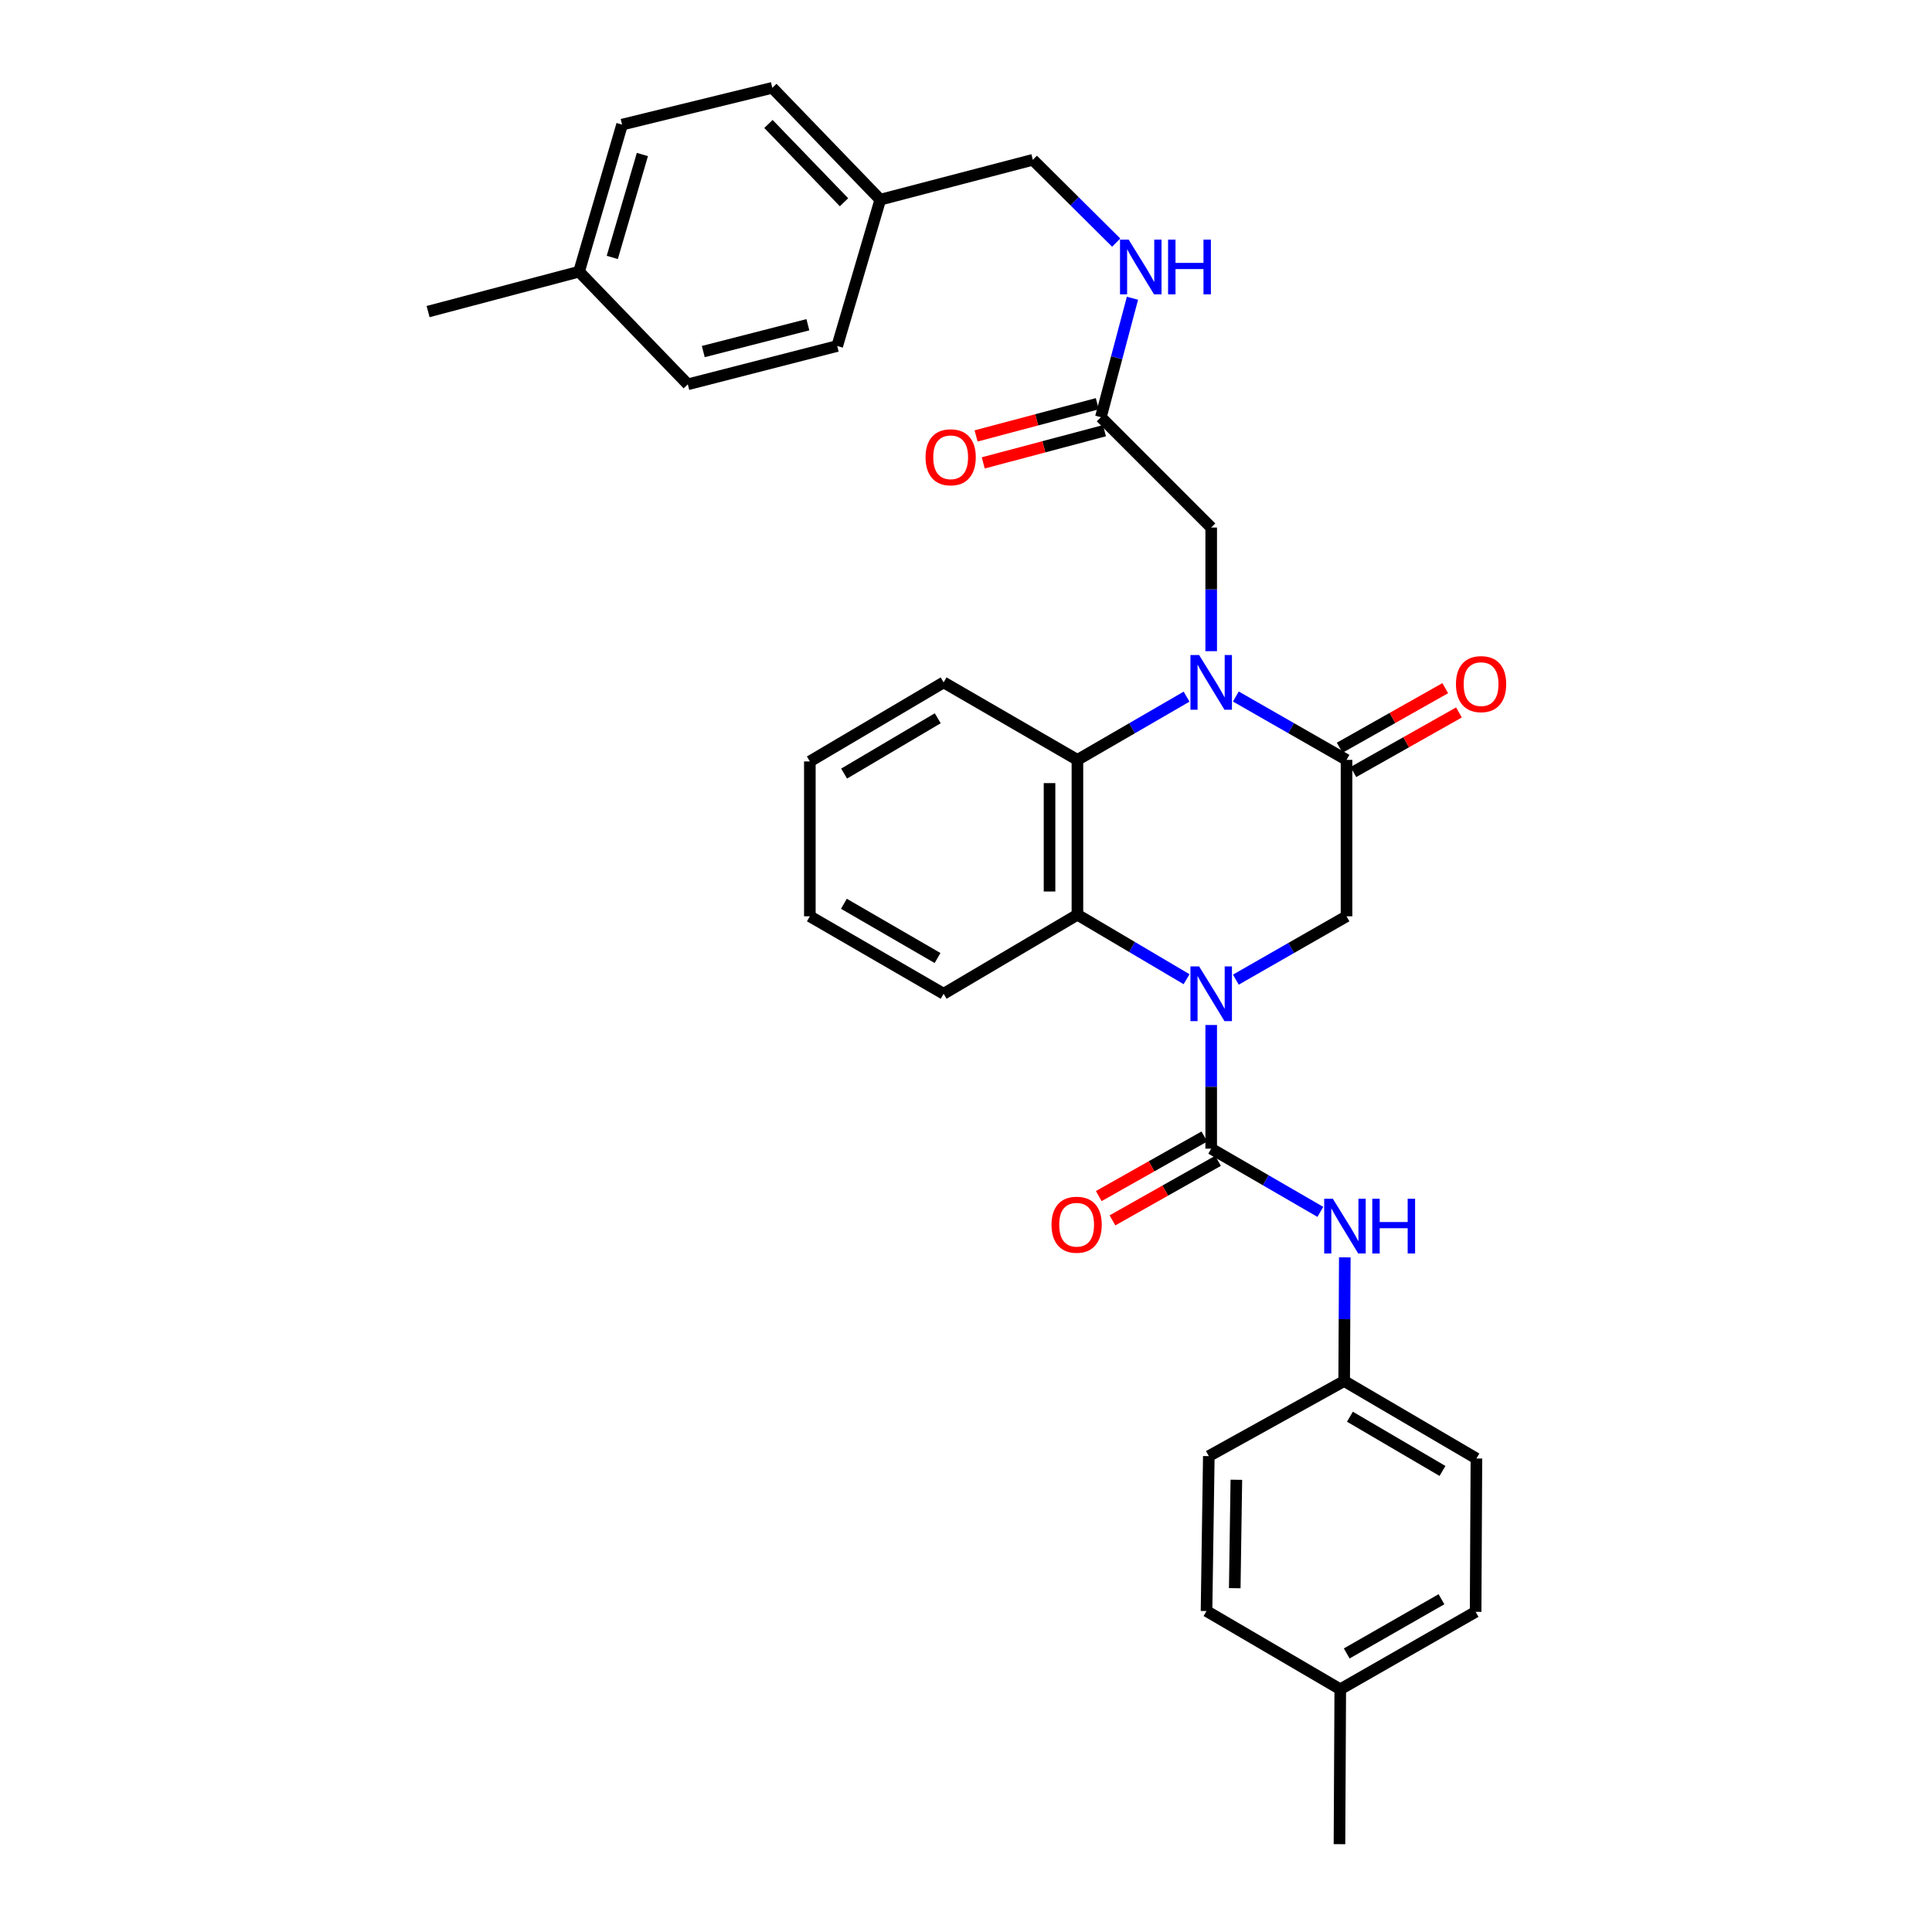 <?xml version='1.0' encoding='iso-8859-1'?>
<svg version='1.1' baseProfile='full'
              xmlns='http://www.w3.org/2000/svg'
                      xmlns:rdkit='http://www.rdkit.org/xml'
                      xmlns:xlink='http://www.w3.org/1999/xlink'
                  xml:space='preserve'
width='1000px' height='1000px' viewBox='0 0 1000 1000'>
<!-- END OF HEADER -->
<rect style='opacity:1.0;fill:#FFFFFF;stroke:none' width='1000' height='1000' x='0' y='0'> </rect>
<path class='bond-1' d='M 626.915,530.536 L 626.915,562.541' style='fill:none;fill-rule:evenodd;stroke:#0000FF;stroke-width:6px;stroke-linecap:butt;stroke-linejoin:miter;stroke-opacity:1' />
<path class='bond-1' d='M 626.915,562.541 L 626.915,594.545' style='fill:none;fill-rule:evenodd;stroke:#000000;stroke-width:6px;stroke-linecap:butt;stroke-linejoin:miter;stroke-opacity:1' />
<path class='bond-3' d='M 614.164,506.838 L 585.918,490.15' style='fill:none;fill-rule:evenodd;stroke:#0000FF;stroke-width:6px;stroke-linecap:butt;stroke-linejoin:miter;stroke-opacity:1' />
<path class='bond-3' d='M 585.918,490.15 L 557.672,473.463' style='fill:none;fill-rule:evenodd;stroke:#000000;stroke-width:6px;stroke-linecap:butt;stroke-linejoin:miter;stroke-opacity:1' />
<path class='bond-5' d='M 639.672,507.068 L 668.316,490.67' style='fill:none;fill-rule:evenodd;stroke:#0000FF;stroke-width:6px;stroke-linecap:butt;stroke-linejoin:miter;stroke-opacity:1' />
<path class='bond-5' d='M 668.316,490.67 L 696.959,474.273' style='fill:none;fill-rule:evenodd;stroke:#000000;stroke-width:6px;stroke-linecap:butt;stroke-linejoin:miter;stroke-opacity:1' />
<path class='bond-0' d='M 639.672,360.511 L 668.316,376.912' style='fill:none;fill-rule:evenodd;stroke:#0000FF;stroke-width:6px;stroke-linecap:butt;stroke-linejoin:miter;stroke-opacity:1' />
<path class='bond-0' d='M 668.316,376.912 L 696.959,393.313' style='fill:none;fill-rule:evenodd;stroke:#000000;stroke-width:6px;stroke-linecap:butt;stroke-linejoin:miter;stroke-opacity:1' />
<path class='bond-7' d='M 626.915,337.042 L 626.915,305.049' style='fill:none;fill-rule:evenodd;stroke:#0000FF;stroke-width:6px;stroke-linecap:butt;stroke-linejoin:miter;stroke-opacity:1' />
<path class='bond-7' d='M 626.915,305.049 L 626.915,273.056' style='fill:none;fill-rule:evenodd;stroke:#000000;stroke-width:6px;stroke-linecap:butt;stroke-linejoin:miter;stroke-opacity:1' />
<path class='bond-32' d='M 614.174,360.585 L 585.923,376.949' style='fill:none;fill-rule:evenodd;stroke:#0000FF;stroke-width:6px;stroke-linecap:butt;stroke-linejoin:miter;stroke-opacity:1' />
<path class='bond-32' d='M 585.923,376.949 L 557.672,393.313' style='fill:none;fill-rule:evenodd;stroke:#000000;stroke-width:6px;stroke-linecap:butt;stroke-linejoin:miter;stroke-opacity:1' />
<path class='bond-6' d='M 626.915,594.545 L 655.162,610.905' style='fill:none;fill-rule:evenodd;stroke:#000000;stroke-width:6px;stroke-linecap:butt;stroke-linejoin:miter;stroke-opacity:1' />
<path class='bond-6' d='M 655.162,610.905 L 683.409,627.265' style='fill:none;fill-rule:evenodd;stroke:#0000FF;stroke-width:6px;stroke-linecap:butt;stroke-linejoin:miter;stroke-opacity:1' />
<path class='bond-9' d='M 623.368,588.259 L 596.042,603.673' style='fill:none;fill-rule:evenodd;stroke:#000000;stroke-width:6px;stroke-linecap:butt;stroke-linejoin:miter;stroke-opacity:1' />
<path class='bond-9' d='M 596.042,603.673 L 568.716,619.087' style='fill:none;fill-rule:evenodd;stroke:#FF0000;stroke-width:6px;stroke-linecap:butt;stroke-linejoin:miter;stroke-opacity:1' />
<path class='bond-9' d='M 630.461,600.832 L 603.134,616.246' style='fill:none;fill-rule:evenodd;stroke:#000000;stroke-width:6px;stroke-linecap:butt;stroke-linejoin:miter;stroke-opacity:1' />
<path class='bond-9' d='M 603.134,616.246 L 575.808,631.66' style='fill:none;fill-rule:evenodd;stroke:#FF0000;stroke-width:6px;stroke-linecap:butt;stroke-linejoin:miter;stroke-opacity:1' />
<path class='bond-2' d='M 696.959,393.313 L 696.959,474.273' style='fill:none;fill-rule:evenodd;stroke:#000000;stroke-width:6px;stroke-linecap:butt;stroke-linejoin:miter;stroke-opacity:1' />
<path class='bond-10' d='M 700.506,399.599 L 727.829,384.182' style='fill:none;fill-rule:evenodd;stroke:#000000;stroke-width:6px;stroke-linecap:butt;stroke-linejoin:miter;stroke-opacity:1' />
<path class='bond-10' d='M 727.829,384.182 L 755.151,368.765' style='fill:none;fill-rule:evenodd;stroke:#FF0000;stroke-width:6px;stroke-linecap:butt;stroke-linejoin:miter;stroke-opacity:1' />
<path class='bond-10' d='M 693.412,387.027 L 720.735,371.61' style='fill:none;fill-rule:evenodd;stroke:#000000;stroke-width:6px;stroke-linecap:butt;stroke-linejoin:miter;stroke-opacity:1' />
<path class='bond-10' d='M 720.735,371.61 L 748.057,356.193' style='fill:none;fill-rule:evenodd;stroke:#FF0000;stroke-width:6px;stroke-linecap:butt;stroke-linejoin:miter;stroke-opacity:1' />
<path class='bond-4' d='M 557.672,473.463 L 557.672,393.313' style='fill:none;fill-rule:evenodd;stroke:#000000;stroke-width:6px;stroke-linecap:butt;stroke-linejoin:miter;stroke-opacity:1' />
<path class='bond-4' d='M 543.236,461.44 L 543.236,405.335' style='fill:none;fill-rule:evenodd;stroke:#000000;stroke-width:6px;stroke-linecap:butt;stroke-linejoin:miter;stroke-opacity:1' />
<path class='bond-19' d='M 557.672,473.463 L 488.421,514.371' style='fill:none;fill-rule:evenodd;stroke:#000000;stroke-width:6px;stroke-linecap:butt;stroke-linejoin:miter;stroke-opacity:1' />
<path class='bond-18' d='M 557.672,393.313 L 488.421,353.206' style='fill:none;fill-rule:evenodd;stroke:#000000;stroke-width:6px;stroke-linecap:butt;stroke-linejoin:miter;stroke-opacity:1' />
<path class='bond-13' d='M 696.067,650.809 L 695.904,682.813' style='fill:none;fill-rule:evenodd;stroke:#0000FF;stroke-width:6px;stroke-linecap:butt;stroke-linejoin:miter;stroke-opacity:1' />
<path class='bond-13' d='M 695.904,682.813 L 695.74,714.818' style='fill:none;fill-rule:evenodd;stroke:#000000;stroke-width:6px;stroke-linecap:butt;stroke-linejoin:miter;stroke-opacity:1' />
<path class='bond-8' d='M 626.915,273.056 L 569.814,215.947' style='fill:none;fill-rule:evenodd;stroke:#000000;stroke-width:6px;stroke-linecap:butt;stroke-linejoin:miter;stroke-opacity:1' />
<path class='bond-11' d='M 569.814,215.947 L 577.988,185.157' style='fill:none;fill-rule:evenodd;stroke:#000000;stroke-width:6px;stroke-linecap:butt;stroke-linejoin:miter;stroke-opacity:1' />
<path class='bond-11' d='M 577.988,185.157 L 586.163,154.366' style='fill:none;fill-rule:evenodd;stroke:#0000FF;stroke-width:6px;stroke-linecap:butt;stroke-linejoin:miter;stroke-opacity:1' />
<path class='bond-12' d='M 567.96,208.971 L 536.59,217.307' style='fill:none;fill-rule:evenodd;stroke:#000000;stroke-width:6px;stroke-linecap:butt;stroke-linejoin:miter;stroke-opacity:1' />
<path class='bond-12' d='M 536.59,217.307 L 505.22,225.642' style='fill:none;fill-rule:evenodd;stroke:#FF0000;stroke-width:6px;stroke-linecap:butt;stroke-linejoin:miter;stroke-opacity:1' />
<path class='bond-12' d='M 571.667,222.923 L 540.297,231.258' style='fill:none;fill-rule:evenodd;stroke:#000000;stroke-width:6px;stroke-linecap:butt;stroke-linejoin:miter;stroke-opacity:1' />
<path class='bond-12' d='M 540.297,231.258 L 508.927,239.593' style='fill:none;fill-rule:evenodd;stroke:#FF0000;stroke-width:6px;stroke-linecap:butt;stroke-linejoin:miter;stroke-opacity:1' />
<path class='bond-14' d='M 577.748,125.575 L 556.17,104.145' style='fill:none;fill-rule:evenodd;stroke:#0000FF;stroke-width:6px;stroke-linecap:butt;stroke-linejoin:miter;stroke-opacity:1' />
<path class='bond-14' d='M 556.17,104.145 L 534.591,82.715' style='fill:none;fill-rule:evenodd;stroke:#000000;stroke-width:6px;stroke-linecap:butt;stroke-linejoin:miter;stroke-opacity:1' />
<path class='bond-20' d='M 695.74,714.818 L 625.68,753.682' style='fill:none;fill-rule:evenodd;stroke:#000000;stroke-width:6px;stroke-linecap:butt;stroke-linejoin:miter;stroke-opacity:1' />
<path class='bond-21' d='M 695.74,714.818 L 764.189,754.917' style='fill:none;fill-rule:evenodd;stroke:#000000;stroke-width:6px;stroke-linecap:butt;stroke-linejoin:miter;stroke-opacity:1' />
<path class='bond-21' d='M 698.711,733.289 L 746.625,761.358' style='fill:none;fill-rule:evenodd;stroke:#000000;stroke-width:6px;stroke-linecap:butt;stroke-linejoin:miter;stroke-opacity:1' />
<path class='bond-15' d='M 534.591,82.715 L 455.628,103.349' style='fill:none;fill-rule:evenodd;stroke:#000000;stroke-width:6px;stroke-linecap:butt;stroke-linejoin:miter;stroke-opacity:1' />
<path class='bond-22' d='M 455.628,103.349 L 433.349,179.088' style='fill:none;fill-rule:evenodd;stroke:#000000;stroke-width:6px;stroke-linecap:butt;stroke-linejoin:miter;stroke-opacity:1' />
<path class='bond-23' d='M 455.628,103.349 L 399.754,45.455' style='fill:none;fill-rule:evenodd;stroke:#000000;stroke-width:6px;stroke-linecap:butt;stroke-linejoin:miter;stroke-opacity:1' />
<path class='bond-23' d='M 436.86,104.69 L 397.748,64.163' style='fill:none;fill-rule:evenodd;stroke:#000000;stroke-width:6px;stroke-linecap:butt;stroke-linejoin:miter;stroke-opacity:1' />
<path class='bond-16' d='M 693.719,874.364 L 763.78,834.281' style='fill:none;fill-rule:evenodd;stroke:#000000;stroke-width:6px;stroke-linecap:butt;stroke-linejoin:miter;stroke-opacity:1' />
<path class='bond-16' d='M 697.06,855.821 L 746.103,827.763' style='fill:none;fill-rule:evenodd;stroke:#000000;stroke-width:6px;stroke-linecap:butt;stroke-linejoin:miter;stroke-opacity:1' />
<path class='bond-28' d='M 693.719,874.364 L 693.31,954.545' style='fill:none;fill-rule:evenodd;stroke:#000000;stroke-width:6px;stroke-linecap:butt;stroke-linejoin:miter;stroke-opacity:1' />
<path class='bond-34' d='M 693.719,874.364 L 624.493,833.864' style='fill:none;fill-rule:evenodd;stroke:#000000;stroke-width:6px;stroke-linecap:butt;stroke-linejoin:miter;stroke-opacity:1' />
<path class='bond-17' d='M 299.715,140.609 L 321.986,64.501' style='fill:none;fill-rule:evenodd;stroke:#000000;stroke-width:6px;stroke-linecap:butt;stroke-linejoin:miter;stroke-opacity:1' />
<path class='bond-17' d='M 316.911,133.247 L 332.5,79.972' style='fill:none;fill-rule:evenodd;stroke:#000000;stroke-width:6px;stroke-linecap:butt;stroke-linejoin:miter;stroke-opacity:1' />
<path class='bond-29' d='M 299.715,140.609 L 221.579,161.276' style='fill:none;fill-rule:evenodd;stroke:#000000;stroke-width:6px;stroke-linecap:butt;stroke-linejoin:miter;stroke-opacity:1' />
<path class='bond-35' d='M 299.715,140.609 L 356.006,198.929' style='fill:none;fill-rule:evenodd;stroke:#000000;stroke-width:6px;stroke-linecap:butt;stroke-linejoin:miter;stroke-opacity:1' />
<path class='bond-33' d='M 488.421,353.206 L 419.178,394.115' style='fill:none;fill-rule:evenodd;stroke:#000000;stroke-width:6px;stroke-linecap:butt;stroke-linejoin:miter;stroke-opacity:1' />
<path class='bond-33' d='M 485.377,371.771 L 436.907,400.407' style='fill:none;fill-rule:evenodd;stroke:#000000;stroke-width:6px;stroke-linecap:butt;stroke-linejoin:miter;stroke-opacity:1' />
<path class='bond-30' d='M 488.421,514.371 L 419.178,474.273' style='fill:none;fill-rule:evenodd;stroke:#000000;stroke-width:6px;stroke-linecap:butt;stroke-linejoin:miter;stroke-opacity:1' />
<path class='bond-30' d='M 485.269,495.865 L 436.799,467.795' style='fill:none;fill-rule:evenodd;stroke:#000000;stroke-width:6px;stroke-linecap:butt;stroke-linejoin:miter;stroke-opacity:1' />
<path class='bond-25' d='M 625.68,753.682 L 624.493,833.864' style='fill:none;fill-rule:evenodd;stroke:#000000;stroke-width:6px;stroke-linecap:butt;stroke-linejoin:miter;stroke-opacity:1' />
<path class='bond-25' d='M 639.936,765.923 L 639.105,822.05' style='fill:none;fill-rule:evenodd;stroke:#000000;stroke-width:6px;stroke-linecap:butt;stroke-linejoin:miter;stroke-opacity:1' />
<path class='bond-26' d='M 764.189,754.917 L 763.78,834.281' style='fill:none;fill-rule:evenodd;stroke:#000000;stroke-width:6px;stroke-linecap:butt;stroke-linejoin:miter;stroke-opacity:1' />
<path class='bond-24' d='M 433.349,179.088 L 356.006,198.929' style='fill:none;fill-rule:evenodd;stroke:#000000;stroke-width:6px;stroke-linecap:butt;stroke-linejoin:miter;stroke-opacity:1' />
<path class='bond-24' d='M 418.161,168.082 L 364.021,181.97' style='fill:none;fill-rule:evenodd;stroke:#000000;stroke-width:6px;stroke-linecap:butt;stroke-linejoin:miter;stroke-opacity:1' />
<path class='bond-27' d='M 399.754,45.455 L 321.986,64.501' style='fill:none;fill-rule:evenodd;stroke:#000000;stroke-width:6px;stroke-linecap:butt;stroke-linejoin:miter;stroke-opacity:1' />
<path class='bond-31' d='M 419.178,474.273 L 419.178,394.115' style='fill:none;fill-rule:evenodd;stroke:#000000;stroke-width:6px;stroke-linecap:butt;stroke-linejoin:miter;stroke-opacity:1' />
<path  class='atom-0' d='M 620.655 500.211
L 629.935 515.211
Q 630.855 516.691, 632.335 519.371
Q 633.815 522.051, 633.895 522.211
L 633.895 500.211
L 637.655 500.211
L 637.655 528.531
L 633.775 528.531
L 623.815 512.131
Q 622.655 510.211, 621.415 508.011
Q 620.215 505.811, 619.855 505.131
L 619.855 528.531
L 616.175 528.531
L 616.175 500.211
L 620.655 500.211
' fill='#0000FF'/>
<path  class='atom-1' d='M 620.655 339.046
L 629.935 354.046
Q 630.855 355.526, 632.335 358.206
Q 633.815 360.886, 633.895 361.046
L 633.895 339.046
L 637.655 339.046
L 637.655 367.366
L 633.775 367.366
L 623.815 350.966
Q 622.655 349.046, 621.415 346.846
Q 620.215 344.646, 619.855 343.966
L 619.855 367.366
L 616.175 367.366
L 616.175 339.046
L 620.655 339.046
' fill='#0000FF'/>
<path  class='atom-7' d='M 689.889 620.484
L 699.169 635.484
Q 700.089 636.964, 701.569 639.644
Q 703.049 642.324, 703.129 642.484
L 703.129 620.484
L 706.889 620.484
L 706.889 648.804
L 703.009 648.804
L 693.049 632.404
Q 691.889 630.484, 690.649 628.284
Q 689.449 626.084, 689.089 625.404
L 689.089 648.804
L 685.409 648.804
L 685.409 620.484
L 689.889 620.484
' fill='#0000FF'/>
<path  class='atom-7' d='M 710.289 620.484
L 714.129 620.484
L 714.129 632.524
L 728.609 632.524
L 728.609 620.484
L 732.449 620.484
L 732.449 648.804
L 728.609 648.804
L 728.609 635.724
L 714.129 635.724
L 714.129 648.804
L 710.289 648.804
L 710.289 620.484
' fill='#0000FF'/>
<path  class='atom-10' d='M 544.263 633.914
Q 544.263 627.114, 547.623 623.314
Q 550.983 619.514, 557.263 619.514
Q 563.543 619.514, 566.903 623.314
Q 570.263 627.114, 570.263 633.914
Q 570.263 640.794, 566.863 644.714
Q 563.463 648.594, 557.263 648.594
Q 551.023 648.594, 547.623 644.714
Q 544.263 640.834, 544.263 633.914
M 557.263 645.394
Q 561.583 645.394, 563.903 642.514
Q 566.263 639.594, 566.263 633.914
Q 566.263 628.354, 563.903 625.554
Q 561.583 622.714, 557.263 622.714
Q 552.943 622.714, 550.583 625.514
Q 548.263 628.314, 548.263 633.914
Q 548.263 639.634, 550.583 642.514
Q 552.943 645.394, 557.263 645.394
' fill='#FF0000'/>
<path  class='atom-11' d='M 753.603 354.096
Q 753.603 347.296, 756.963 343.496
Q 760.323 339.696, 766.603 339.696
Q 772.883 339.696, 776.243 343.496
Q 779.603 347.296, 779.603 354.096
Q 779.603 360.976, 776.203 364.896
Q 772.803 368.776, 766.603 368.776
Q 760.363 368.776, 756.963 364.896
Q 753.603 361.016, 753.603 354.096
M 766.603 365.576
Q 770.923 365.576, 773.243 362.696
Q 775.603 359.776, 775.603 354.096
Q 775.603 348.536, 773.243 345.736
Q 770.923 342.896, 766.603 342.896
Q 762.283 342.896, 759.923 345.696
Q 757.603 348.496, 757.603 354.096
Q 757.603 359.816, 759.923 362.696
Q 762.283 365.576, 766.603 365.576
' fill='#FF0000'/>
<path  class='atom-12' d='M 584.197 124.035
L 593.477 139.035
Q 594.397 140.515, 595.877 143.195
Q 597.357 145.875, 597.437 146.035
L 597.437 124.035
L 601.197 124.035
L 601.197 152.355
L 597.317 152.355
L 587.357 135.955
Q 586.197 134.035, 584.957 131.835
Q 583.757 129.635, 583.397 128.955
L 583.397 152.355
L 579.717 152.355
L 579.717 124.035
L 584.197 124.035
' fill='#0000FF'/>
<path  class='atom-12' d='M 604.597 124.035
L 608.437 124.035
L 608.437 136.075
L 622.917 136.075
L 622.917 124.035
L 626.757 124.035
L 626.757 152.355
L 622.917 152.355
L 622.917 139.275
L 608.437 139.275
L 608.437 152.355
L 604.597 152.355
L 604.597 124.035
' fill='#0000FF'/>
<path  class='atom-13' d='M 479.062 236.686
Q 479.062 229.886, 482.422 226.086
Q 485.782 222.286, 492.062 222.286
Q 498.342 222.286, 501.702 226.086
Q 505.062 229.886, 505.062 236.686
Q 505.062 243.566, 501.662 247.486
Q 498.262 251.366, 492.062 251.366
Q 485.822 251.366, 482.422 247.486
Q 479.062 243.606, 479.062 236.686
M 492.062 248.166
Q 496.382 248.166, 498.702 245.286
Q 501.062 242.366, 501.062 236.686
Q 501.062 231.126, 498.702 228.326
Q 496.382 225.486, 492.062 225.486
Q 487.742 225.486, 485.382 228.286
Q 483.062 231.086, 483.062 236.686
Q 483.062 242.406, 485.382 245.286
Q 487.742 248.166, 492.062 248.166
' fill='#FF0000'/>
</svg>
